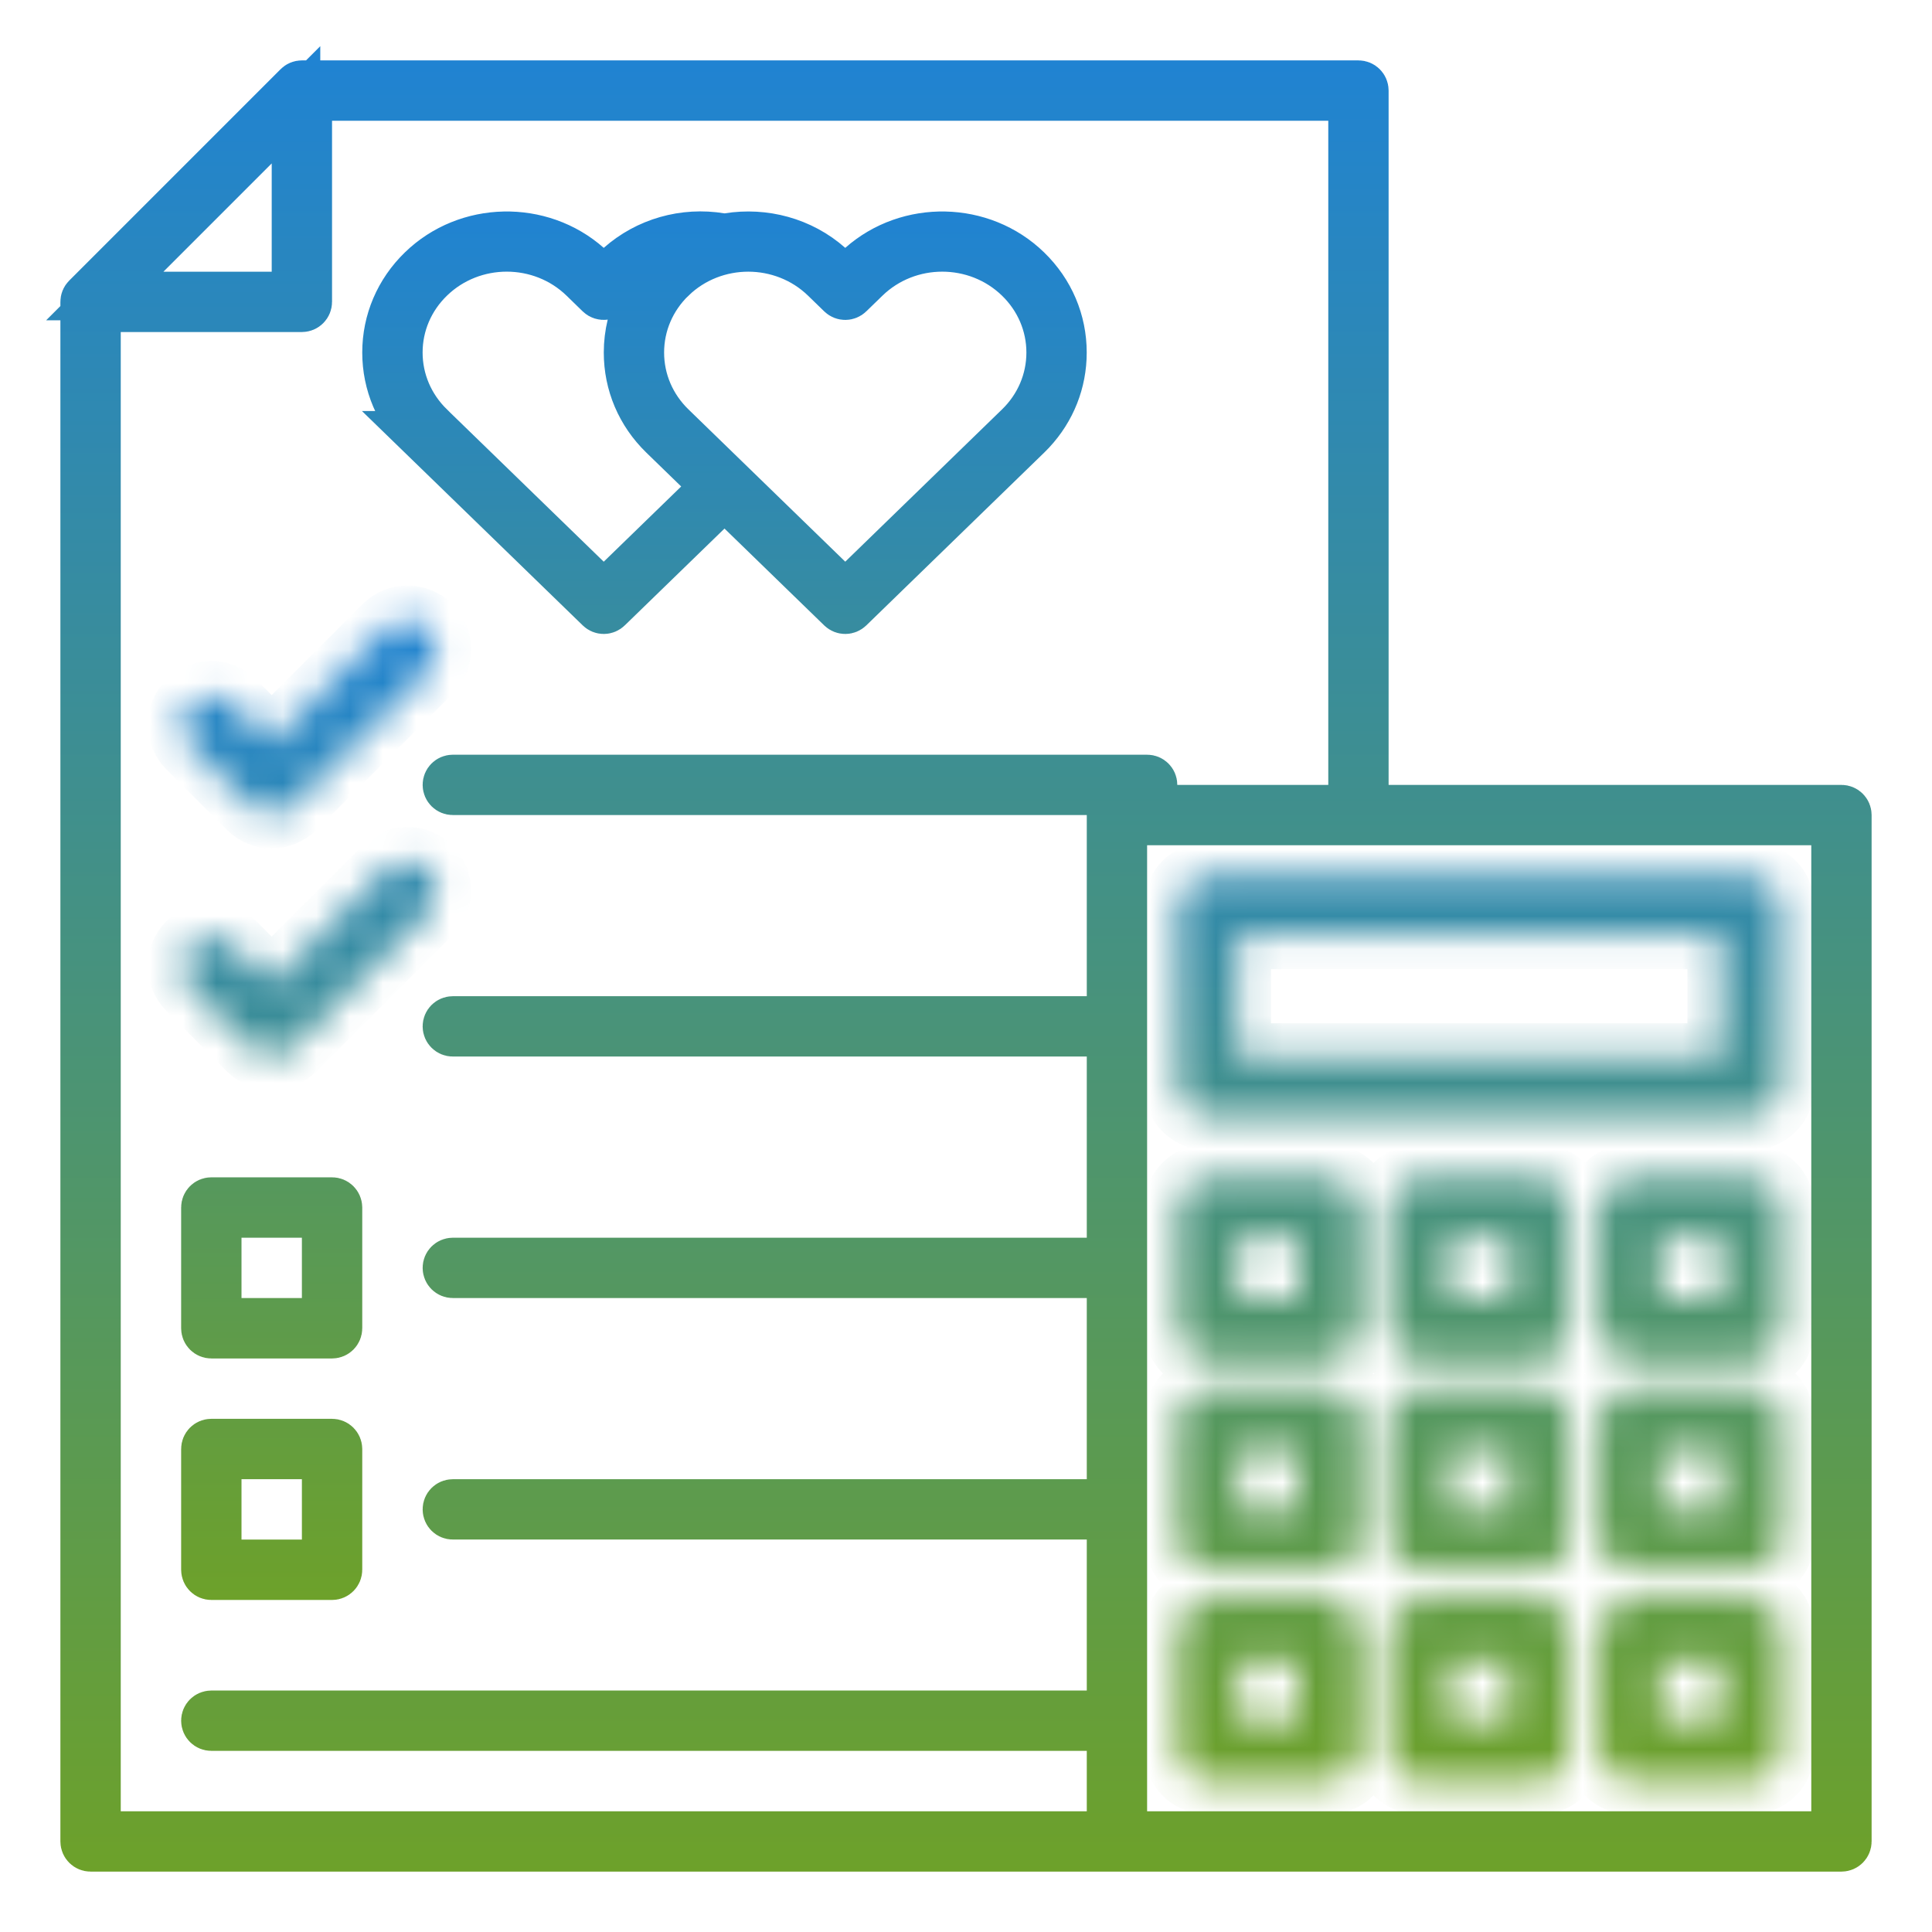 <svg width="58" height="58" viewBox="0 0 58 58" fill="none" xmlns="http://www.w3.org/2000/svg">
<path d="M6.344 43.323H9.969C10.066 43.323 10.145 43.403 10.146 43.5V47.125C10.146 47.223 10.066 47.303 9.969 47.303H6.344C6.246 47.303 6.167 47.223 6.167 47.125V43.5C6.167 43.403 6.246 43.323 6.344 43.323ZM6.521 46.948H9.792V43.678H6.521V46.948ZM6.344 36.073H9.969C10.066 36.073 10.145 36.153 10.146 36.25V39.875C10.146 39.973 10.066 40.053 9.969 40.053H6.344C6.246 40.053 6.167 39.973 6.167 39.875V36.25C6.167 36.153 6.246 36.073 6.344 36.073ZM6.521 39.698H9.792V36.428H6.521V39.698ZM18.608 7.987C19.427 7.262 20.537 6.944 21.636 7.125L21.752 7.144L21.869 7.125C22.934 6.954 24.055 7.246 24.892 7.987L25.375 8.415L25.858 7.987C27.27 6.738 29.474 6.776 30.837 8.1C31.523 8.766 31.895 9.646 31.895 10.584C31.895 11.463 31.568 12.291 30.962 12.94L30.837 13.067L25.498 18.253C25.463 18.286 25.42 18.303 25.375 18.303C25.33 18.303 25.287 18.286 25.252 18.253L22.258 15.345L21.75 14.852L21.242 15.345L18.248 18.252C18.213 18.286 18.17 18.303 18.125 18.303C18.08 18.303 18.037 18.286 18.002 18.252L12.663 13.068H12.664C11.977 12.4 11.604 11.52 11.604 10.583C11.604 9.646 11.978 8.765 12.663 8.1C14.026 6.776 16.23 6.738 17.642 7.987L18.125 8.415L18.608 7.987ZM17.517 8.354C16.244 7.117 14.182 7.117 12.909 8.354C12.3 8.945 11.958 9.738 11.958 10.583C11.958 11.428 12.301 12.221 12.909 12.813L12.91 12.815L17.617 17.386L18.125 17.879L18.633 17.385L20.957 15.128L21.496 14.604L20.957 14.081L19.913 13.067C19.227 12.401 18.855 11.521 18.855 10.583C18.855 10.305 18.888 10.032 18.952 9.768L19.203 8.733L18.148 8.873C18.093 8.88 18.04 8.863 18.001 8.825L17.517 8.354ZM30.59 8.354C29.317 7.117 27.256 7.118 25.983 8.354L25.498 8.825C25.429 8.892 25.321 8.892 25.252 8.825L24.767 8.354C24.128 7.733 23.291 7.427 22.463 7.427C21.635 7.427 20.799 7.733 20.16 8.354H20.159C19.55 8.945 19.208 9.739 19.208 10.584C19.208 11.429 19.551 12.222 20.16 12.813L24.867 17.385L25.375 17.879L25.883 17.385L30.59 12.813C31.199 12.222 31.542 11.428 31.542 10.583C31.542 9.739 31.199 8.945 30.59 8.354Z" stroke="url(#paint0_linear_1735_401)" stroke-width="1.458"/>
<path d="M9.062 2.542H40.781C40.879 2.542 40.958 2.621 40.958 2.719V24.292H55.281C55.379 24.292 55.458 24.371 55.458 24.469V55.281C55.458 55.379 55.379 55.458 55.281 55.458H2.719C2.621 55.458 2.542 55.379 2.542 55.281V9.062C2.542 9.016 2.56 8.971 2.594 8.938L8.938 2.594C8.971 2.56 9.016 2.542 9.062 2.542ZM9.239 9.062C9.239 9.16 9.16 9.239 9.062 9.239H2.896V55.105H33.355V51.833H6.344C6.246 51.833 6.167 51.754 6.167 51.656C6.167 51.559 6.246 51.48 6.344 51.48H33.355V45.489H13.594C13.496 45.489 13.417 45.41 13.417 45.312C13.417 45.215 13.496 45.136 13.594 45.136H33.355V38.239H13.594C13.496 38.239 13.417 38.16 13.417 38.062C13.417 37.965 13.496 37.886 13.594 37.886H33.355V30.989H13.594C13.496 30.989 13.417 30.91 13.417 30.812C13.417 30.715 13.496 30.636 13.594 30.636H33.355V23.739H13.594C13.496 23.739 13.417 23.66 13.417 23.562C13.417 23.465 13.496 23.386 13.594 23.386H34.438C34.535 23.386 34.614 23.465 34.614 23.562V24.292H40.605V2.896H9.239V9.062ZM33.708 55.105H55.105V24.645H33.708V55.105ZM7.641 4.391L4.391 7.641L3.146 8.886H8.886V3.146L7.641 4.391Z" stroke="url(#paint1_linear_1735_401)" stroke-width="1.458"/>
<mask id="path-3-inside-1_1735_401" fill="white">
<path d="M36.25 33.531H52.562C53.063 33.531 53.469 33.125 53.469 32.625V27.187C53.469 26.687 53.063 26.281 52.562 26.281H36.25C35.749 26.281 35.344 26.687 35.344 27.187V32.625C35.344 33.125 35.749 33.531 36.25 33.531ZM37.156 28.094H51.656V31.719H37.156V28.094ZM36.25 40.781H39.875C40.376 40.781 40.781 40.375 40.781 39.875V36.25C40.781 35.749 40.376 35.344 39.875 35.344H36.25C35.749 35.344 35.344 35.749 35.344 36.25V39.875C35.344 40.375 35.749 40.781 36.25 40.781ZM37.156 37.156H38.969V38.969H37.156V37.156ZM52.562 35.344H48.938C48.437 35.344 48.031 35.749 48.031 36.25V39.875C48.031 40.375 48.437 40.781 48.938 40.781H52.562C53.063 40.781 53.469 40.375 53.469 39.875V36.25C53.469 35.749 53.063 35.344 52.562 35.344ZM51.656 38.969H49.844V37.156H51.656V38.969ZM46.219 35.344H42.594C42.093 35.344 41.688 35.749 41.688 36.25V39.875C41.688 40.375 42.093 40.781 42.594 40.781H46.219C46.719 40.781 47.125 40.375 47.125 39.875V36.25C47.125 35.749 46.719 35.344 46.219 35.344ZM45.312 38.969H43.5V37.156H45.312V38.969ZM36.25 47.125H39.875C40.376 47.125 40.781 46.719 40.781 46.219V42.594C40.781 42.093 40.376 41.687 39.875 41.687H36.25C35.749 41.687 35.344 42.093 35.344 42.594V46.219C35.344 46.719 35.749 47.125 36.25 47.125ZM37.156 43.5H38.969V45.312H37.156V43.5ZM52.562 41.687H48.938C48.437 41.687 48.031 42.093 48.031 42.594V46.219C48.031 46.719 48.437 47.125 48.938 47.125H52.562C53.063 47.125 53.469 46.719 53.469 46.219V42.594C53.469 42.093 53.063 41.687 52.562 41.687ZM51.656 45.312H49.844V43.5H51.656V45.312ZM46.219 41.687H42.594C42.093 41.687 41.688 42.093 41.688 42.594V46.219C41.688 46.719 42.093 47.125 42.594 47.125H46.219C46.719 47.125 47.125 46.719 47.125 46.219V42.594C47.125 42.093 46.719 41.687 46.219 41.687ZM45.312 45.312H43.5V43.5H45.312V45.312ZM36.25 53.469H39.875C40.376 53.469 40.781 53.063 40.781 52.562V48.937C40.781 48.437 40.376 48.031 39.875 48.031H36.25C35.749 48.031 35.344 48.437 35.344 48.937V52.562C35.344 53.063 35.749 53.469 36.25 53.469ZM37.156 49.844H38.969V51.656H37.156V49.844ZM52.562 48.031H48.938C48.437 48.031 48.031 48.437 48.031 48.937V52.562C48.031 53.063 48.437 53.469 48.938 53.469H52.562C53.063 53.469 53.469 53.063 53.469 52.562V48.937C53.469 48.437 53.063 48.031 52.562 48.031ZM51.656 51.656H49.844V49.844H51.656V51.656ZM46.219 48.031H42.594C42.093 48.031 41.688 48.437 41.688 48.937V52.562C41.688 53.063 42.093 53.469 42.594 53.469H46.219C46.719 53.469 47.125 53.063 47.125 52.562V48.937C47.125 48.437 46.719 48.031 46.219 48.031ZM45.312 51.656H43.5V49.844H45.312V51.656ZM7.515 24.203C7.692 24.38 7.924 24.469 8.156 24.469C8.388 24.469 8.62 24.38 8.797 24.203L12.875 20.125C13.229 19.771 13.229 19.198 12.875 18.843C12.521 18.49 11.947 18.49 11.594 18.843L8.156 22.281L6.985 21.109C6.631 20.755 6.057 20.755 5.703 21.109C5.349 21.463 5.349 22.037 5.703 22.391L7.515 24.203ZM11.594 26.093L8.156 29.531L6.985 28.359C6.631 28.005 6.057 28.005 5.703 28.359C5.349 28.713 5.349 29.287 5.703 29.641L7.515 31.453C7.692 31.63 7.924 31.719 8.156 31.719C8.388 31.719 8.62 31.63 8.797 31.453L12.875 27.375C13.229 27.021 13.229 26.448 12.875 26.093C12.521 25.74 11.947 25.74 11.594 26.093Z"/>
</mask>
<path d="M36.25 33.531H52.562C53.063 33.531 53.469 33.125 53.469 32.625V27.187C53.469 26.687 53.063 26.281 52.562 26.281H36.25C35.749 26.281 35.344 26.687 35.344 27.187V32.625C35.344 33.125 35.749 33.531 36.25 33.531ZM37.156 28.094H51.656V31.719H37.156V28.094ZM36.25 40.781H39.875C40.376 40.781 40.781 40.375 40.781 39.875V36.25C40.781 35.749 40.376 35.344 39.875 35.344H36.25C35.749 35.344 35.344 35.749 35.344 36.25V39.875C35.344 40.375 35.749 40.781 36.25 40.781ZM37.156 37.156H38.969V38.969H37.156V37.156ZM52.562 35.344H48.938C48.437 35.344 48.031 35.749 48.031 36.25V39.875C48.031 40.375 48.437 40.781 48.938 40.781H52.562C53.063 40.781 53.469 40.375 53.469 39.875V36.25C53.469 35.749 53.063 35.344 52.562 35.344ZM51.656 38.969H49.844V37.156H51.656V38.969ZM46.219 35.344H42.594C42.093 35.344 41.688 35.749 41.688 36.25V39.875C41.688 40.375 42.093 40.781 42.594 40.781H46.219C46.719 40.781 47.125 40.375 47.125 39.875V36.25C47.125 35.749 46.719 35.344 46.219 35.344ZM45.312 38.969H43.5V37.156H45.312V38.969ZM36.25 47.125H39.875C40.376 47.125 40.781 46.719 40.781 46.219V42.594C40.781 42.093 40.376 41.687 39.875 41.687H36.25C35.749 41.687 35.344 42.093 35.344 42.594V46.219C35.344 46.719 35.749 47.125 36.25 47.125ZM37.156 43.5H38.969V45.312H37.156V43.5ZM52.562 41.687H48.938C48.437 41.687 48.031 42.093 48.031 42.594V46.219C48.031 46.719 48.437 47.125 48.938 47.125H52.562C53.063 47.125 53.469 46.719 53.469 46.219V42.594C53.469 42.093 53.063 41.687 52.562 41.687ZM51.656 45.312H49.844V43.5H51.656V45.312ZM46.219 41.687H42.594C42.093 41.687 41.688 42.093 41.688 42.594V46.219C41.688 46.719 42.093 47.125 42.594 47.125H46.219C46.719 47.125 47.125 46.719 47.125 46.219V42.594C47.125 42.093 46.719 41.687 46.219 41.687ZM45.312 45.312H43.5V43.5H45.312V45.312ZM36.25 53.469H39.875C40.376 53.469 40.781 53.063 40.781 52.562V48.937C40.781 48.437 40.376 48.031 39.875 48.031H36.25C35.749 48.031 35.344 48.437 35.344 48.937V52.562C35.344 53.063 35.749 53.469 36.25 53.469ZM37.156 49.844H38.969V51.656H37.156V49.844ZM52.562 48.031H48.938C48.437 48.031 48.031 48.437 48.031 48.937V52.562C48.031 53.063 48.437 53.469 48.938 53.469H52.562C53.063 53.469 53.469 53.063 53.469 52.562V48.937C53.469 48.437 53.063 48.031 52.562 48.031ZM51.656 51.656H49.844V49.844H51.656V51.656ZM46.219 48.031H42.594C42.093 48.031 41.688 48.437 41.688 48.937V52.562C41.688 53.063 42.093 53.469 42.594 53.469H46.219C46.719 53.469 47.125 53.063 47.125 52.562V48.937C47.125 48.437 46.719 48.031 46.219 48.031ZM45.312 51.656H43.5V49.844H45.312V51.656ZM7.515 24.203C7.692 24.38 7.924 24.469 8.156 24.469C8.388 24.469 8.62 24.38 8.797 24.203L12.875 20.125C13.229 19.771 13.229 19.198 12.875 18.843C12.521 18.49 11.947 18.49 11.594 18.843L8.156 22.281L6.985 21.109C6.631 20.755 6.057 20.755 5.703 21.109C5.349 21.463 5.349 22.037 5.703 22.391L7.515 24.203ZM11.594 26.093L8.156 29.531L6.985 28.359C6.631 28.005 6.057 28.005 5.703 28.359C5.349 28.713 5.349 29.287 5.703 29.641L7.515 31.453C7.692 31.63 7.924 31.719 8.156 31.719C8.388 31.719 8.62 31.63 8.797 31.453L12.875 27.375C13.229 27.021 13.229 26.448 12.875 26.093C12.521 25.74 11.947 25.74 11.594 26.093Z" stroke="url(#paint2_linear_1735_401)" stroke-width="2" mask="url(#path-3-inside-1_1735_401)"/>
<defs>
<linearGradient id="paint0_linear_1735_401" x1="19.031" y1="6.346" x2="19.031" y2="48.032" gradientUnits="userSpaceOnUse">
<stop stop-color="#2083D2"/>
<stop offset="1" stop-color="#6DA12A"/>
</linearGradient>
<linearGradient id="paint1_linear_1735_401" x1="29" y1="1.812" x2="29" y2="56.188" gradientUnits="userSpaceOnUse">
<stop stop-color="#2083D2"/>
<stop offset="1" stop-color="#6DA12A"/>
</linearGradient>
<linearGradient id="paint2_linear_1735_401" x1="29.453" y1="18.578" x2="29.453" y2="53.469" gradientUnits="userSpaceOnUse">
<stop stop-color="#2083D2"/>
<stop offset="1" stop-color="#6DA12A"/>
</linearGradient>
</defs>
</svg>

